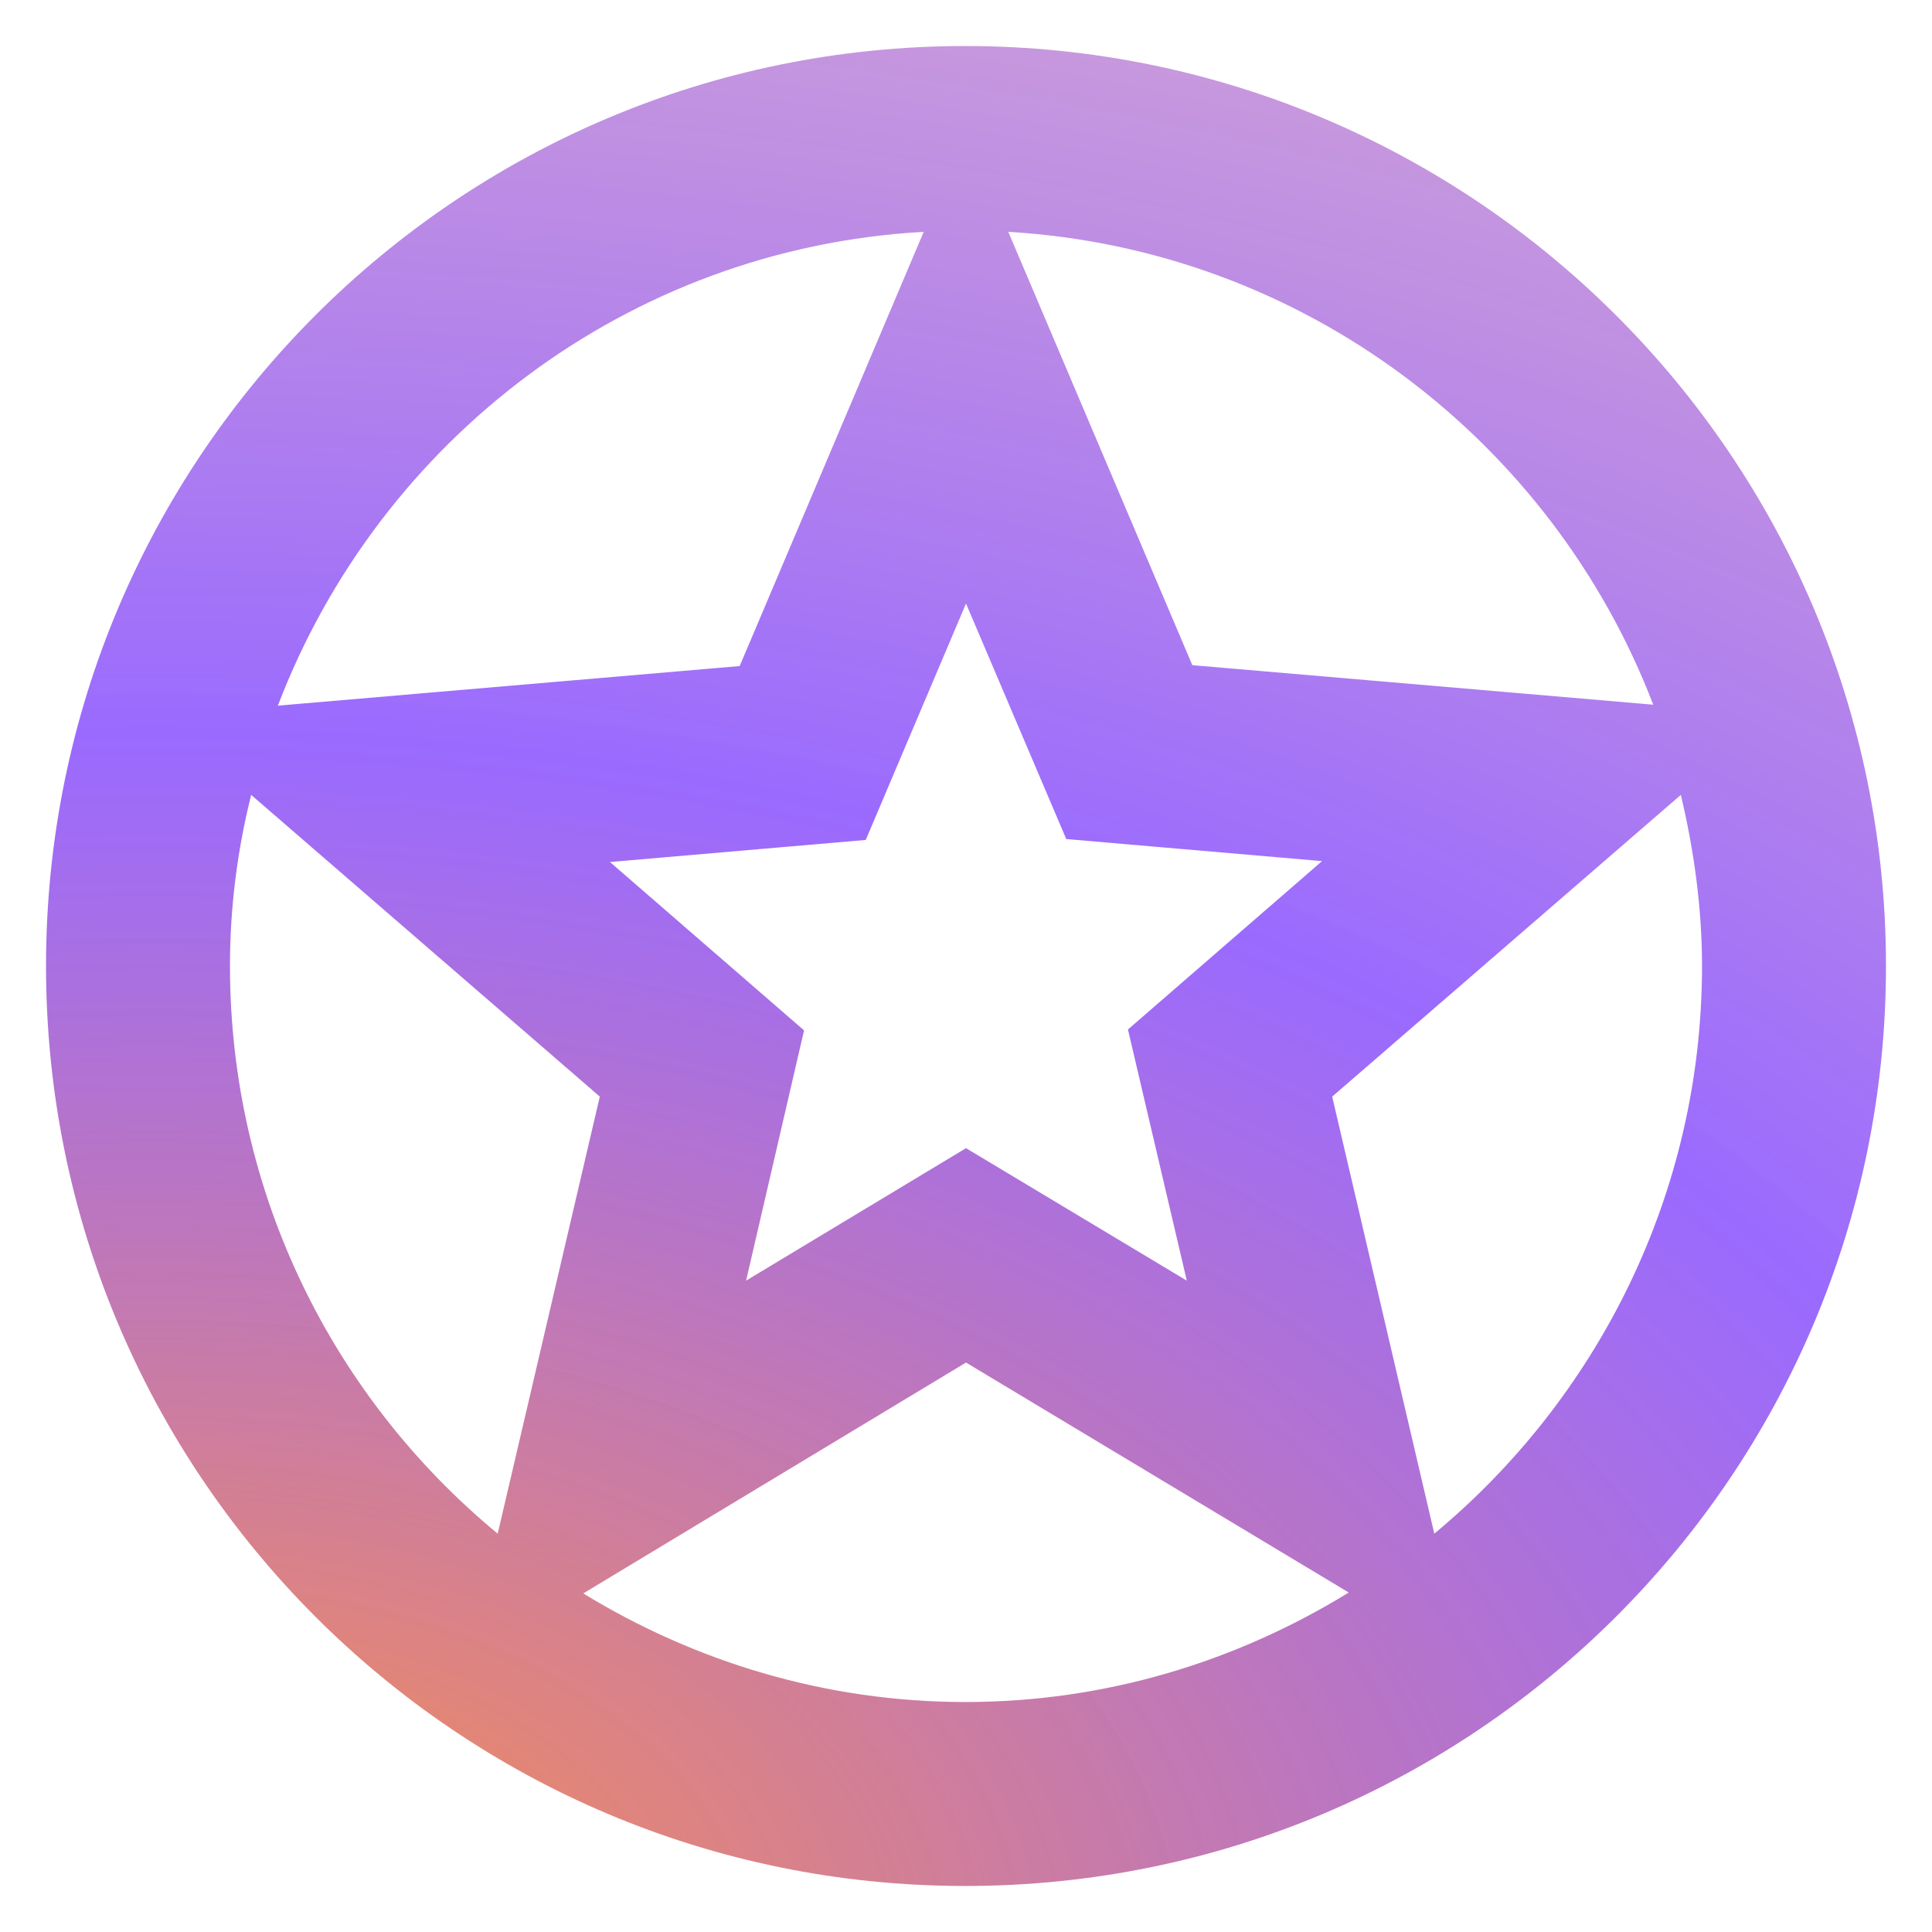 <?xml version="1.0" encoding="UTF-8"?><svg width="28" height="28" viewBox="0 0 28 28" fill="none" xmlns="http://www.w3.org/2000/svg">
<path d="M13.987 0.667C6.627 0.667 0.667 6.64 0.667 14C0.667 21.36 6.627 27.333 13.987 27.333C21.36 27.333 27.333 21.36 27.333 14C27.333 6.64 21.36 0.667 13.987 0.667ZM23.96 10.213L17.28 9.64L14.613 3.36C18.893 3.613 22.493 6.387 23.96 10.213ZM17.2 18.56L14 16.64L10.813 18.56L11.653 14.933L8.84 12.493L12.547 12.173L14 8.747L15.453 12.16L19.16 12.48L16.347 14.92L17.2 18.56ZM13.387 3.36L10.72 9.653L4.027 10.227C5.493 6.387 9.093 3.6 13.387 3.36ZM3.333 14C3.333 13.147 3.44 12.32 3.64 11.52L8.693 15.893L7.213 22.227C4.84 20.267 3.333 17.307 3.333 14ZM8.453 23.093L14 19.747L19.547 23.08C17.92 24.08 16.027 24.667 13.987 24.667C11.96 24.667 10.067 24.08 8.453 23.093ZM20.787 22.227L19.307 15.893L24.36 11.52C24.547 12.307 24.667 13.147 24.667 14C24.667 17.307 23.147 20.267 20.787 22.227Z" fill="url(#paint0_radial_1786_34633)"/>
<defs>
<radialGradient id="paint0_radial_1786_34633" cx="0" cy="0" r="1" gradientUnits="userSpaceOnUse" gradientTransform="translate(2.56 27.866) rotate(-90.271) scale(54.629 89.585)">
<stop stop-color="#FF9245"/>
<stop offset="0.312" stop-color="#8145FF" stop-opacity="0.8"/>
<stop offset="1" stop-color="#FF9245" stop-opacity="0.2"/>
</radialGradient>
</defs>
</svg>
